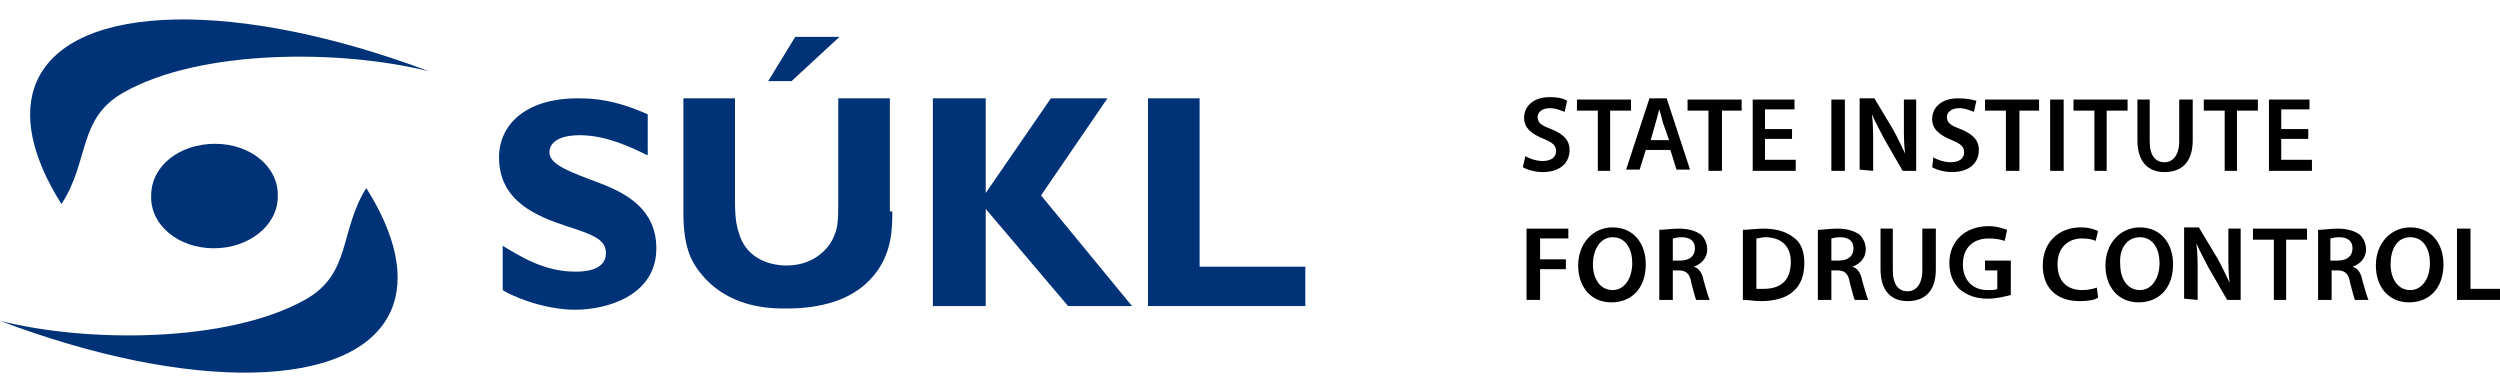 <?xml version="1.0" encoding="utf-8"?>
<!-- Generator: Adobe Illustrator 21.1.0, SVG Export Plug-In . SVG Version: 6.00 Build 0)  -->
<svg version="1.1" xmlns="http://www.w3.org/2000/svg" xmlns:xlink="http://www.w3.org/1999/xlink" x="0px" y="0px"
	 viewBox="0 0 203.4 31.9" style="enable-background:new 0 0 203.4 31.9;" xml:space="preserve">
<style type="text/css">
	.st0{display:none;}
	.st1{display:inline;}
	.st2{fill:#003278;}
</style>
<g id="Layer_1" class="st0">
	<g class="st1">
		<g>
			<path class="st2" d="M24.8,24.4C18.5,27.9,7.1,27.9,0,26.1c15.3,5.8,28.9,5.7,31.8-0.8c1.2-2.7,0.4-6.2-2-10
				C27.6,18.8,28.6,22.3,24.8,24.4"/>
			<path class="st2" d="M10.1,7.5C16.3,4.1,27.7,4,34.9,5.8C19.5,0,5.9,0.1,3,6.6c-1.2,2.7-0.4,6.2,2,10C7.3,13.1,6.3,9.6,10.1,7.5"
				/>
			<path class="st2" d="M17.4,20.2c-2.9,0-5.2-1.9-5.1-4.3c0-2.4,2.3-4.2,5.2-4.2s5.2,1.9,5.1,4.3C22.6,18.3,20.3,20.2,17.4,20.2"/>
			<path class="st2" d="M52.6,12.6C51.4,12,49.3,11,47.2,11c-2.5,0-2.5,1.2-2.5,1.4c0,1,1.7,1.6,4.1,2.5c2.1,0.8,4.6,2.1,4.6,5.3
				c0,3.9-4.1,5-6.6,5c-2.8,0-5.5-1.3-5.9-1.6V20c1.5,0.9,3.4,2.1,5.9,2.1c0.5,0,2.5,0,2.5-1.5c0-1.1-1-1.5-3.2-2.2
				c-2.4-0.8-5.5-2-5.5-5.6c0-2.6,2.1-4.8,6.4-4.8c1.3,0,3,0.1,5.7,1.3v3.3H52.6z"/>
			<path class="st2" d="M72.6,17.2c0,1.3,0,3.4-1.5,5.2c-1.7,2.1-4.5,2.7-7.1,2.7c-1.3,0-4.8,0-7.1-3c-0.7-0.9-1.3-2.1-1.3-4.8V8.1
				h4.2v8.3c0,0.7,0,1.7,0.3,2.6c0.5,1.9,2.2,2.7,3.9,2.7c2.4,0,3.6-1.6,3.9-2.5c0.3-0.7,0.3-1.4,0.3-2.9V8.1h4.2v9.1H72.6z"/>
			<polygon class="st2" points="64.4,6.6 62.5,6.6 64.7,3 68.3,3 			"/>
			<polygon class="st2" points="84.7,16 92.1,24.9 86.9,24.9 80.2,17 80.2,24.9 75.9,24.9 75.9,8.1 80.2,8.1 80.2,15.7 85.5,8.1 
				90.1,8.1 			"/>
			<polygon class="st2" points="106.2,24.9 93.4,24.9 93.4,8.1 97.6,8.1 97.6,21.8 106.2,21.8 			"/>
		</g>
		<g>
			<path d="M124.2,13.3c0.3,0.2,0.9,0.4,1.4,0.4c0.7,0,1.1-0.3,1.1-0.8c0-0.4-0.3-0.7-1-1c-1-0.3-1.6-0.9-1.6-1.7
				c0-1,0.8-1.7,2.1-1.7c0.6,0,1.1,0.1,1.4,0.3l-0.2,0.9c-0.2-0.1-0.6-0.3-1.2-0.3c-0.7,0-1,0.4-1,0.7c0,0.4,0.3,0.7,1.1,0.9
				c1,0.4,1.5,0.9,1.5,1.7c0,0.9-0.7,1.7-2.2,1.7c-0.6,0-1.3-0.2-1.6-0.4L124.2,13.3z"/>
			<path d="M130,9.5h-1.7V8.6h4.4v0.9H131v4.9h-1V9.5z"/>
			<path d="M134.1,12.8l-0.5,1.6h-1.1l1.9-5.8h1.4l1.9,5.8h-1.1l-0.5-1.6H134.1z M135.8,12l-0.5-1.4c-0.1-0.4-0.2-0.8-0.3-1.1l0,0
				c-0.1,0.3-0.2,0.7-0.3,1.1l-0.4,1.4H135.8z M136.4,7.3l-1.1,1h-0.9l0.8-1H136.4z"/>
			<path d="M139,9.5h-1.7V8.6h4.4v0.9H140v4.9h-1V9.5z"/>
			<path d="M142.6,14.4V8.6h1.2l1.5,2.5c0.4,0.6,0.7,1.3,1,1.9l0,0c-0.1-0.8-0.1-1.5-0.1-2.4v-2h1v5.8h-1.1l-1.5-2.6
				c-0.4-0.6-0.8-1.3-1-2l0,0c0,0.8,0.1,1.5,0.1,2.5v2.1C143.7,14.4,142.6,14.4,142.6,14.4z"/>
			<path d="M150.5,7.3l-1.1,1h-0.9l0.8-1H150.5z M149.7,8.6v5.8h-1.1V8.6H149.7z"/>
			<path d="M153.9,8.6V12c0,1.1,0.5,1.7,1.2,1.7c0.8,0,1.2-0.5,1.2-1.7V8.6h1.1v3.3c0,1.8-0.9,2.6-2.3,2.6c-1.3,0-2.2-0.8-2.2-2.6
				V8.6H153.9z M156.5,7.3l-1.1,1h-0.9l0.8-1H156.5z"/>
		</g>
		<g>
			<path d="M158.7,13.3c0.3,0.2,0.9,0.4,1.4,0.4c0.7,0,1.1-0.3,1.1-0.8c0-0.4-0.3-0.7-1-1c-1-0.3-1.6-0.9-1.6-1.7
				c0-1,0.8-1.7,2.1-1.7c0.6,0,1.1,0.1,1.4,0.3l-0.2,0.9c-0.2-0.1-0.6-0.3-1.2-0.3c-0.7,0-1,0.4-1,0.7c0,0.4,0.3,0.7,1.1,0.9
				c1,0.4,1.5,0.9,1.5,1.7c0,0.9-0.7,1.7-2.2,1.7c-0.6,0-1.3-0.2-1.6-0.4L158.7,13.3z"/>
		</g>
		<g>
			<path d="M164.5,9.5h-1.7V8.6h4.4v0.9h-1.7v4.9h-1.1V9.5H164.5z"/>
			<path d="M168.6,12.8l-0.5,1.6H167l1.9-5.8h1.4l1.9,5.8H171l-0.5-1.6H168.6z M170.3,12l-0.5-1.4c-0.1-0.4-0.2-0.8-0.3-1.1l0,0
				c-0.1,0.3-0.2,0.7-0.3,1.1l-0.4,1.4H170.3z"/>
			<path d="M174,14.4l-1.9-5.8h1.2l0.8,2.6c0.2,0.7,0.4,1.4,0.6,2.1l0,0c0.2-0.7,0.4-1.4,0.6-2.1l0.8-2.7h1.1l-2,5.8H174V14.4z"/>
		</g>
		<g>
			<path d="M124.2,19.2c0.4-0.1,0.9-0.1,1.6-0.1c0.8,0,1.3,0.2,1.7,0.5c0.3,0.3,0.6,0.7,0.6,1.3c0,0.6-0.2,1-0.5,1.3
				c-0.4,0.4-1.1,0.6-1.8,0.6c-0.2,0-0.4,0-0.5,0V25h-1.1C124.2,25,124.2,19.2,124.2,19.2z M125.3,21.9c0.1,0,0.3,0.1,0.5,0.1
				c0.8,0,1.3-0.4,1.3-1.1c0-0.6-0.4-1-1.2-1c-0.3,0-0.5,0-0.6,0.1C125.3,20,125.3,21.9,125.3,21.9z"/>
			<path d="M129.2,19.2c0.4-0.1,1-0.1,1.6-0.1c0.8,0,1.4,0.1,1.8,0.5c0.3,0.3,0.5,0.7,0.5,1.2c0,0.8-0.5,1.3-1.1,1.4l0,0
				c0.4,0.2,0.7,0.6,0.8,1.1c0.2,0.7,0.3,1.4,0.5,1.6h-1.1c-0.1-0.2-0.2-0.6-0.4-1.4s-0.4-1-1-1h-0.5v2.4h-1.1V19.2z M130.3,21.8
				h0.6c0.7,0,1.2-0.4,1.2-1s-0.4-0.9-1.1-0.9c-0.3,0-0.6,0-0.7,0.1V21.8z"/>
			<path d="M136.7,25c-1.6,0-2.7-1.3-2.7-3c0-1.8,1.1-3,2.8-3s2.7,1.3,2.7,2.9C139.4,23.9,138.3,25,136.7,25L136.7,25z M136.7,24.2
				c1,0,1.6-0.9,1.6-2.2c0-1.1-0.5-2.1-1.6-2.1s-1.6,1-1.6,2.2S135.7,24.2,136.7,24.2L136.7,24.2z"/>
			<path d="M142.3,19.1h1.1v2.7l0,0c0.1-0.2,0.3-0.4,0.4-0.6l1.5-2h1.3l-2,2.5l2.1,3.3h-1.2l-1.6-2.7l-0.5,0.6v2h-1.1V19.1z"/>
			<path d="M149.7,25c-1.6,0-2.7-1.3-2.7-3c0-1.8,1.1-3,2.8-3s2.7,1.3,2.7,2.9C152.4,23.9,151.3,25,149.7,25L149.7,25z M149.7,24.2
				c1,0,1.6-0.9,1.6-2.2c0-1.1-0.5-2.1-1.6-2.1s-1.6,1-1.6,2.2S148.7,24.2,149.7,24.2L149.7,24.2z"/>
			<path d="M153.5,24.9v-5.8h1.2l1.5,2.5c0.4,0.6,0.7,1.3,1,1.9l0,0c-0.1-0.8-0.1-1.5-0.1-2.4v-2h1v5.8H157l-1.5-2.6
				c-0.4-0.6-0.8-1.3-1-2l0,0c0,0.8,0.1,1.5,0.1,2.5v2.1C154.6,24.9,153.5,24.9,153.5,24.9z"/>
			<path d="M160.6,20H159v-0.9h4.4V20h-1.7v4.9h-1.1L160.6,20L160.6,20z"/>
			<path d="M164.2,19.2c0.4-0.1,1-0.1,1.6-0.1c0.8,0,1.4,0.1,1.8,0.5c0.3,0.3,0.5,0.7,0.5,1.2c0,0.8-0.5,1.3-1.1,1.4l0,0
				c0.4,0.2,0.7,0.6,0.8,1.1c0.2,0.7,0.3,1.4,0.5,1.6h-1.1c-0.1-0.2-0.2-0.6-0.4-1.4s-0.4-1-1-1h-0.5v2.4h-1.1V19.2z M165.3,21.8
				h0.6c0.7,0,1.2-0.4,1.2-1s-0.4-0.9-1.1-0.9c-0.3,0-0.6,0-0.7,0.1V21.8z"/>
			<path d="M171.7,25c-1.6,0-2.7-1.3-2.7-3c0-1.8,1.1-3,2.8-3s2.7,1.3,2.7,2.9C174.5,23.9,173.3,25,171.7,25L171.7,25z M171.7,24.2
				c1,0,1.6-0.9,1.6-2.2c0-1.1-0.5-2.1-1.6-2.1s-1.6,1-1.6,2.2S170.7,24.2,171.7,24.2L171.7,24.2z"/>
			<path d="M175.5,19.1h1.1V24h2.4v0.9h-3.4v-5.8H175.5z"/>
			<path d="M180.7,19.1v3.4c0,1.1,0.5,1.7,1.2,1.7c0.8,0,1.2-0.5,1.2-1.7v-3.4h1.1v3.3c0,1.8-0.9,2.6-2.3,2.6
				c-1.3,0-2.2-0.8-2.2-2.6v-3.3H180.7z"/>
			<path d="M187.4,19.1h1.1V24h2.4v0.9h-3.4v-5.8H187.4z"/>
			<path d="M195.1,22.4h-2.2v1.7h2.4V25h-3.5v-5.8h3.4V20h-2.3v1.5h2.2L195.1,22.4L195.1,22.4z M194.9,17.8l-1.1,1H193l0.8-1H194.9z
				"/>
			<path d="M200.6,24.8c-0.2,0.1-0.8,0.3-1.5,0.3c-1.8,0-3-1.2-3-2.9c0-1.9,1.3-3.1,3.1-3.1c0.7,0,1.2,0.1,1.4,0.2l-0.2,0.8
				c-0.3-0.1-0.7-0.2-1.1-0.2c-1.2,0-2,0.7-2,2.1c0,1.3,0.7,2.1,2,2.1c0.4,0,0.9-0.1,1.2-0.2L200.6,24.8z M198.5,18.8l-0.9-1h0.8
				l0.5,0.6l0,0l0.5-0.6h0.8l-0.9,1H198.5z"/>
			<path d="M202.7,19.1v5.8h-1.1v-5.8C201.6,19.1,202.7,19.1,202.7,19.1z"/>
			<path d="M205.4,24.9l-1.9-5.8h1.2l0.8,2.6c0.2,0.7,0.4,1.4,0.6,2.1l0,0c0.2-0.7,0.4-1.4,0.6-2.1l0.8-2.7h1.1l-2,5.8h-1.2V24.9z"
				/>
		</g>
	</g>
</g>
<g id="Layer_2">
	<g>
		<g>
			<path class="st2" d="M24.8,24.4C18.5,27.9,7.1,27.9,0,26.1c15.3,5.8,28.9,5.7,31.8-0.8c1.2-2.7,0.4-6.2-2-10
				C27.6,18.8,28.6,22.3,24.8,24.4"/>
			<path class="st2" d="M10.1,7.5C16.3,4,27.7,4,34.9,5.8C19.5,0,5.9,0.1,3,6.6c-1.2,2.7-0.4,6.2,2,10C7.3,13.1,6.3,9.6,10.1,7.5"/>
			<path class="st2" d="M17.4,20.2c-2.9,0-5.2-1.9-5.1-4.3c0-2.4,2.3-4.2,5.2-4.2c2.9,0,5.2,1.9,5.1,4.3
				C22.6,18.3,20.3,20.2,17.4,20.2"/>
			<path class="st2" d="M52.6,12.6C51.4,12,49.3,11,47.2,11c-2.5,0-2.5,1.2-2.5,1.4c0,1,1.7,1.6,4.1,2.5c2.1,0.8,4.6,2.1,4.6,5.3
				c0,3.9-4.1,5-6.6,5c-2.8,0-5.5-1.3-5.9-1.6v-3.6c1.5,0.9,3.4,2.1,5.9,2.1c0.5,0,2.5,0,2.5-1.5c0-1.1-1-1.5-3.2-2.2
				c-2.4-0.8-5.5-2-5.5-5.6c0-2.6,2.1-4.8,6.4-4.8c1.3,0,3,0.1,5.7,1.3V12.6z"/>
			<path class="st2" d="M72.6,17.2c0,1.3,0,3.4-1.5,5.2c-1.7,2.1-4.5,2.7-7.1,2.7c-1.3,0-4.8,0-7.1-3c-0.7-0.9-1.3-2.1-1.3-4.8V8
				h4.2v8.3c0,0.7,0,1.7,0.3,2.6c0.5,1.9,2.2,2.7,3.9,2.7c2.4,0,3.6-1.6,3.9-2.5c0.3-0.7,0.3-1.4,0.3-2.9V8h4.2V17.2z"/>
			<polygon class="st2" points="64.4,6.6 62.5,6.6 64.7,3 68.3,3 			"/>
			<polygon class="st2" points="84.7,15.9 92.1,24.9 86.9,24.9 80.2,17 80.2,24.9 75.9,24.9 75.9,8 80.2,8 80.2,15.7 85.5,8 90.1,8 
							"/>
			<polygon class="st2" points="106.2,24.9 93.4,24.9 93.4,8 97.6,8 97.6,21.7 106.2,21.7 			"/>
		</g>
		<path d="M123.9,13.6c0.3,0.2,1,0.4,1.6,0.4c1.5,0,2.2-0.8,2.2-1.8c0-0.8-0.5-1.3-1.5-1.7c-0.8-0.3-1.1-0.5-1.1-1
			c0-0.3,0.3-0.7,1-0.7c0.5,0,0.9,0.2,1.2,0.3l0.2-0.9c-0.3-0.2-0.8-0.3-1.4-0.3c-1.3,0-2.1,0.7-2.1,1.7c0,0.8,0.6,1.3,1.6,1.7
			c0.7,0.3,1,0.5,1,1c0,0.5-0.4,0.8-1.1,0.8c-0.5,0-1.1-0.2-1.4-0.4L123.9,13.6z"/>
		<polygon points="130,13.9 131,13.9 131,9 132.7,9 132.7,8.1 128.3,8.1 128.3,9 130,9 		"/>
		<path d="M134.3,11.4l0.4-1.4c0.1-0.3,0.2-0.8,0.3-1.1h0c0.1,0.3,0.2,0.7,0.3,1.1l0.5,1.4H134.3z M135.9,12.2l0.5,1.6h1.1l-1.9-5.8
			h-1.4l-1.9,5.8h1.1l0.5-1.6H135.9z"/>
		<polygon points="139,13.9 140.1,13.9 140.1,9 141.7,9 141.7,8.1 137.3,8.1 137.3,9 139,9 		"/>
		<polygon points="145.8,10.5 143.6,10.5 143.6,8.9 146,8.9 146,8.1 142.6,8.1 142.6,13.9 146.1,13.9 146.1,13 143.6,13 143.6,11.3 
			145.8,11.3 		"/>
		<rect x="149" y="8.1" width="1.1" height="5.8"/>
		<path d="M152.4,13.9v-2.1c0-1,0-1.7-0.1-2.5l0,0c0.3,0.7,0.7,1.4,1,2l1.5,2.6h1.1V8.1h-1v2c0,0.9,0,1.6,0.1,2.4h0
			c-0.3-0.6-0.6-1.3-1-2l-1.5-2.5h-1.2v5.8L152.4,13.9z"/>
		<path d="M157.2,13.6c0.3,0.2,1,0.4,1.6,0.4c1.5,0,2.2-0.8,2.2-1.8c0-0.8-0.5-1.3-1.5-1.7c-0.8-0.3-1.1-0.5-1.1-1
			c0-0.3,0.3-0.7,1-0.7c0.5,0,0.9,0.2,1.2,0.3l0.2-0.9C160.4,8.1,160,8,159.3,8c-1.3,0-2.1,0.7-2.1,1.7c0,0.8,0.6,1.3,1.6,1.7
			c0.7,0.3,1,0.5,1,1c0,0.5-0.4,0.8-1.1,0.8c-0.5,0-1.1-0.2-1.4-0.4L157.2,13.6z"/>
		<polygon points="163.2,13.9 164.3,13.9 164.3,9 165.9,9 165.9,8.1 161.5,8.1 161.5,9 163.2,9 		"/>
		<rect x="166.8" y="8.1" width="1.1" height="5.8"/>
		<polygon points="170.4,13.9 171.4,13.9 171.4,9 173.1,9 173.1,8.1 168.7,8.1 168.7,9 170.4,9 		"/>
		<path d="M173.9,8.1v3.3c0,1.8,0.9,2.6,2.2,2.6c1.4,0,2.3-0.8,2.3-2.6V8.1h-1.1v3.4c0,1.1-0.5,1.7-1.2,1.7c-0.7,0-1.2-0.5-1.2-1.7
			V8.1H173.9z"/>
		<polygon points="181,13.9 182,13.9 182,9 183.7,9 183.7,8.1 179.3,8.1 179.3,9 181,9 		"/>
		<polygon points="187.8,10.5 185.6,10.5 185.6,8.9 187.9,8.9 187.9,8.1 184.6,8.1 184.6,13.9 188.1,13.9 188.1,13 185.6,13 
			185.6,11.3 187.8,11.3 		"/>
		<polygon points="124.2,24.4 125.3,24.4 125.3,21.9 127.4,21.9 127.4,21.1 125.3,21.1 125.3,19.4 127.6,19.4 127.6,18.6 
			124.2,18.6 		"/>
		<path d="M131.2,19.3c1.1,0,1.6,1,1.6,2.1c0,1.2-0.6,2.2-1.6,2.2c-1,0-1.6-0.9-1.6-2.1C129.6,20.3,130.2,19.3,131.2,19.3z
			 M131.2,18.5c-1.6,0-2.8,1.3-2.8,3.1c0,1.7,1,3,2.7,3c1.6,0,2.8-1.1,2.8-3.1C133.9,19.8,132.9,18.5,131.2,18.5z"/>
		<path d="M136.1,19.4c0.1,0,0.3-0.1,0.7-0.1c0.7,0,1.1,0.3,1.1,0.9c0,0.6-0.4,1-1.2,1h-0.6V19.4z M135,24.4h1.1V22h0.5
			c0.6,0,0.9,0.3,1,1c0.2,0.7,0.3,1.2,0.4,1.4h1.1c-0.1-0.2-0.3-0.9-0.5-1.6c-0.1-0.6-0.4-1-0.8-1.1v0c0.6-0.2,1.1-0.7,1.1-1.4
			c0-0.5-0.2-0.9-0.5-1.2c-0.4-0.3-1-0.5-1.8-0.5c-0.6,0-1.2,0.1-1.6,0.1V24.4z"/>
		<path d="M142.9,19.4c0.2,0,0.4-0.1,0.7-0.1c1.3,0,2.1,0.7,2.1,2c0,1.5-0.8,2.2-2.2,2.2c-0.2,0-0.4,0-0.6,0V19.4z M141.9,24.4
			c0.4,0,0.8,0.1,1.4,0.1c1.1,0,2.1-0.3,2.6-0.8c0.6-0.5,0.9-1.3,0.9-2.3c0-1-0.3-1.7-0.9-2.1c-0.5-0.4-1.3-0.7-2.4-0.7
			c-0.6,0-1.2,0.1-1.7,0.1V24.4z"/>
		<path d="M149,19.4c0.1,0,0.3-0.1,0.7-0.1c0.7,0,1.1,0.3,1.1,0.9c0,0.6-0.4,1-1.2,1H149V19.4z M147.9,24.4h1.1V22h0.5
			c0.6,0,0.9,0.3,1,1c0.2,0.7,0.3,1.2,0.4,1.4h1.1c-0.1-0.2-0.3-0.9-0.5-1.6c-0.1-0.6-0.4-1-0.8-1.1v0c0.6-0.2,1.1-0.7,1.1-1.4
			c0-0.5-0.2-0.9-0.5-1.2c-0.4-0.3-1-0.5-1.8-0.5c-0.6,0-1.2,0.1-1.6,0.1V24.4z"/>
		<path d="M153,18.6v3.3c0,1.8,0.9,2.6,2.2,2.6c1.4,0,2.3-0.8,2.3-2.6v-3.3h-1.1V22c0,1.1-0.5,1.7-1.2,1.7c-0.7,0-1.2-0.5-1.2-1.7
			v-3.4H153z"/>
		<path d="M163.6,21.2h-2.1V22h1v1.5c-0.1,0.1-0.4,0.1-0.8,0.1c-1.2,0-2-0.8-2-2.1c0-1.4,0.9-2.1,2.1-2.1c0.6,0,1,0.1,1.3,0.2
			l0.2-0.9c-0.3-0.1-0.8-0.3-1.5-0.3c-1.9,0-3.2,1.2-3.2,3c0,0.9,0.3,1.6,0.8,2.1c0.6,0.5,1.3,0.8,2.3,0.8c0.8,0,1.5-0.2,1.9-0.3
			V21.2z"/>
		<path d="M170.6,23.4c-0.3,0.1-0.7,0.2-1.2,0.2c-1.3,0-2-0.8-2-2.1c0-1.4,0.9-2.1,2-2.1c0.5,0,0.9,0.1,1.1,0.2l0.2-0.8
			c-0.2-0.1-0.7-0.3-1.4-0.3c-1.8,0-3.1,1.2-3.1,3.1c0,1.8,1.1,2.9,3,2.9c0.7,0,1.3-0.1,1.5-0.3L170.6,23.4z"/>
		<path d="M174.1,19.3c1.1,0,1.6,1,1.6,2.1c0,1.2-0.6,2.2-1.6,2.2c-1,0-1.6-0.9-1.6-2.1C172.4,20.3,173,19.3,174.1,19.3z
			 M174.1,18.5c-1.6,0-2.8,1.3-2.8,3.1c0,1.7,1,3,2.7,3c1.6,0,2.8-1.1,2.8-3.1C176.8,19.8,175.8,18.5,174.1,18.5z"/>
		<path d="M178.8,24.4v-2.1c0-1,0-1.7-0.1-2.5l0,0c0.3,0.7,0.7,1.4,1,2l1.5,2.6h1.1v-5.8h-1v2c0,0.9,0,1.6,0.1,2.4h0
			c-0.3-0.6-0.6-1.3-1-2l-1.5-2.5h-1.2v5.8L178.8,24.4z"/>
		<polygon points="185,24.4 186,24.4 186,19.5 187.7,19.5 187.7,18.6 183.3,18.6 183.3,19.5 185,19.5 		"/>
		<path d="M189.6,19.4c0.1,0,0.3-0.1,0.7-0.1c0.7,0,1.1,0.3,1.1,0.9c0,0.6-0.4,1-1.2,1h-0.6V19.4z M188.6,24.4h1.1V22h0.5
			c0.6,0,0.9,0.3,1,1c0.2,0.7,0.3,1.2,0.4,1.4h1.1c-0.1-0.2-0.3-0.9-0.5-1.6c-0.1-0.6-0.4-1-0.8-1.1v0c0.6-0.2,1.1-0.7,1.1-1.4
			c0-0.5-0.2-0.9-0.5-1.2c-0.4-0.3-1-0.5-1.8-0.5c-0.6,0-1.2,0.1-1.6,0.1V24.4z"/>
		<path d="M196.1,19.3c1.1,0,1.6,1,1.6,2.1c0,1.2-0.6,2.2-1.6,2.2c-1,0-1.6-0.9-1.6-2.1C194.5,20.3,195,19.3,196.1,19.3z
			 M196.1,18.5c-1.6,0-2.8,1.3-2.8,3.1c0,1.7,1,3,2.7,3c1.6,0,2.8-1.1,2.8-3.1C198.8,19.8,197.8,18.5,196.1,18.5z"/>
		<polygon points="199.9,24.4 203.4,24.4 203.4,23.5 201,23.5 201,18.6 199.9,18.6 		"/>
	</g>
</g>
</svg>
